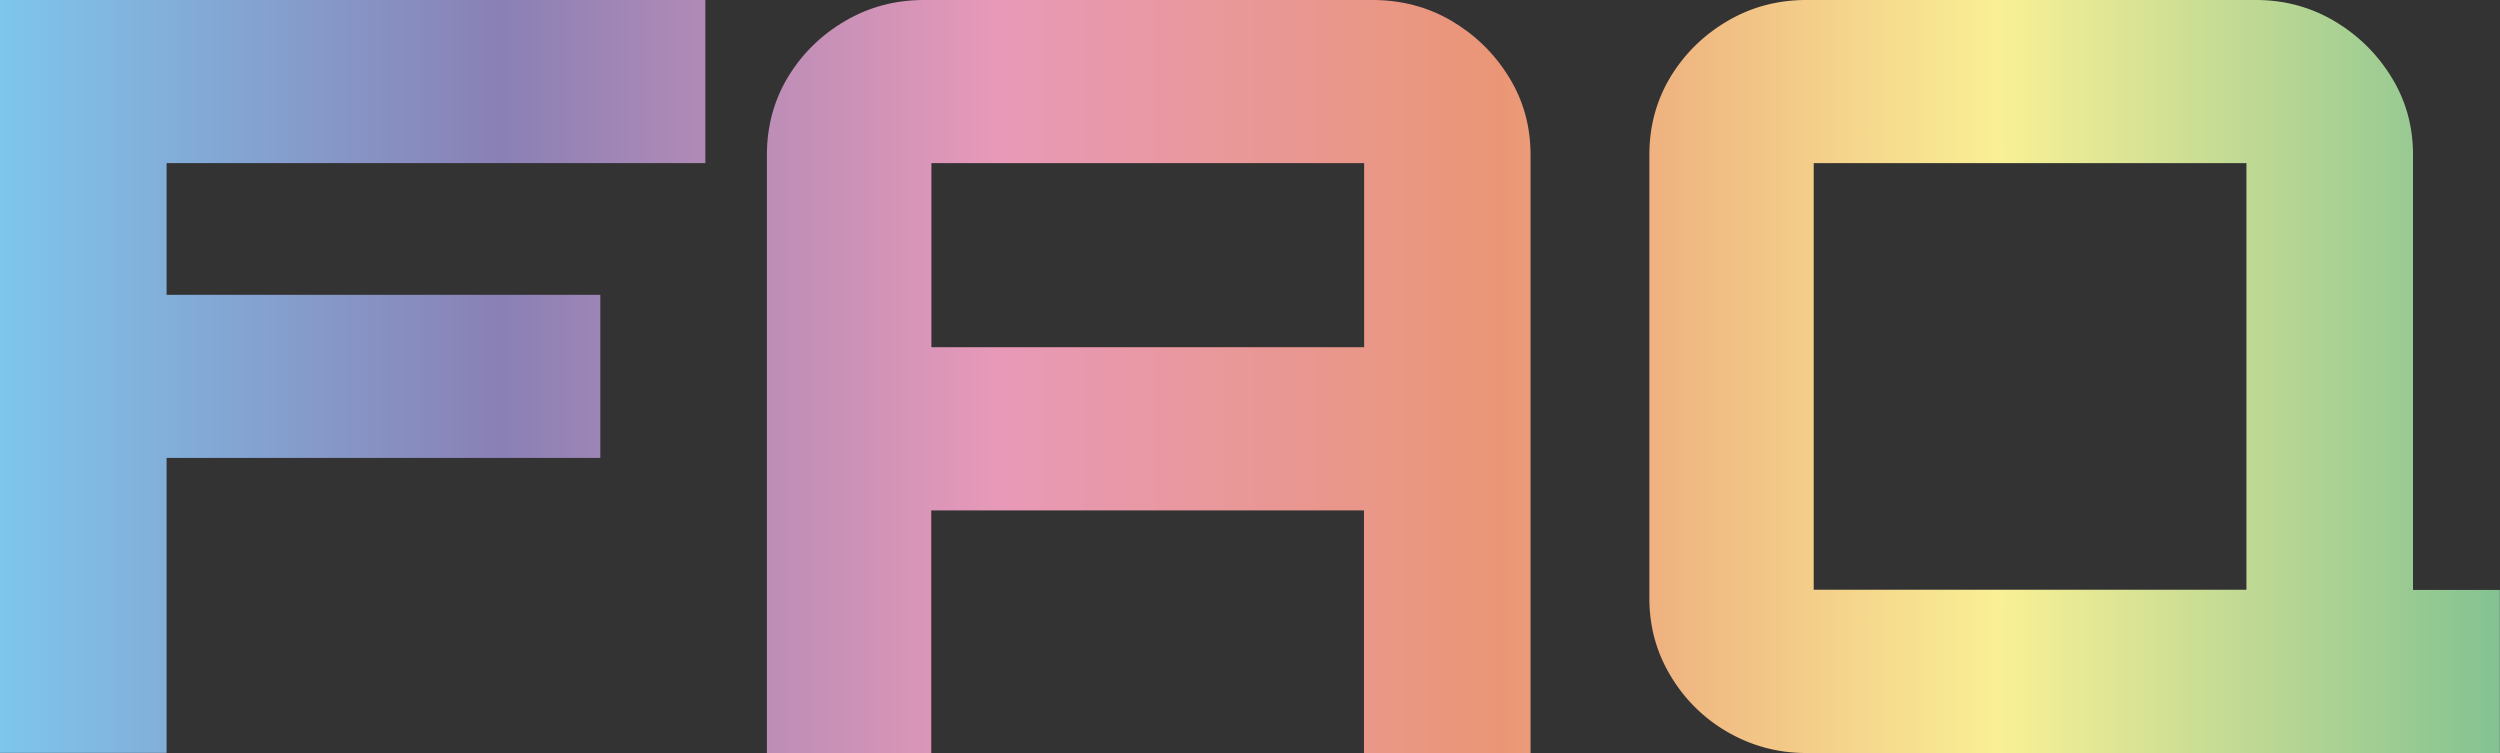 <svg width="166" height="50" fill="none" xmlns="http://www.w3.org/2000/svg"><rect width="100%" height="100%" fill="#333333" stroke="none"/><g clip-path="url(#clip0_2141_147582)"><path d="M0 50V0h46.836v10.83H11.061v8.746h28.801v10.829H11.061V49.99H0V50z" fill="url(#paint0_linear_2141_147582)"/><path d="M50.922 10.277c0-1.898.471-3.623 1.405-5.172.943-1.55 2.21-2.79 3.801-3.72C57.72.455 59.458 0 61.344 0h29.794c1.925 0 3.673.465 5.245 1.385 1.572.93 2.839 2.16 3.802 3.72.962 1.55 1.444 3.274 1.444 5.172V50H90.568V33.892H61.835V50H50.922V10.277zm39.656 12.776V10.83H61.845v12.224h28.733z" fill="url(#paint1_linear_2141_147582)"/><path d="M119.94 50c-1.876 0-3.615-.465-5.216-1.385a10.455 10.455 0 01-3.802-3.749c-.943-1.569-1.404-3.283-1.404-5.143V10.277c0-1.898.471-3.623 1.404-5.172.943-1.55 2.21-2.79 3.802-3.72C116.315.455 118.054 0 119.94 0h29.862c1.876 0 3.605.465 5.177 1.385 1.571.93 2.839 2.16 3.801 3.72.963 1.55 1.444 3.274 1.444 5.172v29.446c0 1.85-.481 3.565-1.444 5.143a10.763 10.763 0 01-3.801 3.749c-1.572.93-3.301 1.385-5.177 1.385H119.94zm29.223-10.83V10.83h-28.732v28.33h28.732v.01zM149.37 50v-9.996l10.844-.833h5.776V50h-16.62z" fill="url(#paint2_linear_2141_147582)"/></g><defs><linearGradient id="paint0_linear_2141_147582" x1="0" y1="25" x2="166" y2="25" gradientUnits="userSpaceOnUse"><stop stop-color="#7EC6EC"/><stop offset=".2" stop-color="#8A80B5"/><stop offset=".4" stop-color="#E899B8"/><stop offset=".6" stop-color="#EA9676"/><stop offset=".8" stop-color="#F9F095"/><stop offset="1" stop-color="#84C292"/></linearGradient><linearGradient id="paint1_linear_2141_147582" x1="-.001" y1="25" x2="165.999" y2="25" gradientUnits="userSpaceOnUse"><stop stop-color="#7EC6EC"/><stop offset=".2" stop-color="#8A80B5"/><stop offset=".4" stop-color="#E899B8"/><stop offset=".6" stop-color="#EA9676"/><stop offset=".8" stop-color="#F9F095"/><stop offset="1" stop-color="#84C292"/></linearGradient><linearGradient id="paint2_linear_2141_147582" x1="0" y1="25" x2="166" y2="25" gradientUnits="userSpaceOnUse"><stop stop-color="#7EC6EC"/><stop offset=".2" stop-color="#8A80B5"/><stop offset=".4" stop-color="#E899B8"/><stop offset=".6" stop-color="#EA9676"/><stop offset=".8" stop-color="#F9F095"/><stop offset="1" stop-color="#84C292"/></linearGradient><clipPath id="clip0_2141_147582"><path fill="#fff" d="M0 0h166v50H0z"/></clipPath></defs></svg>